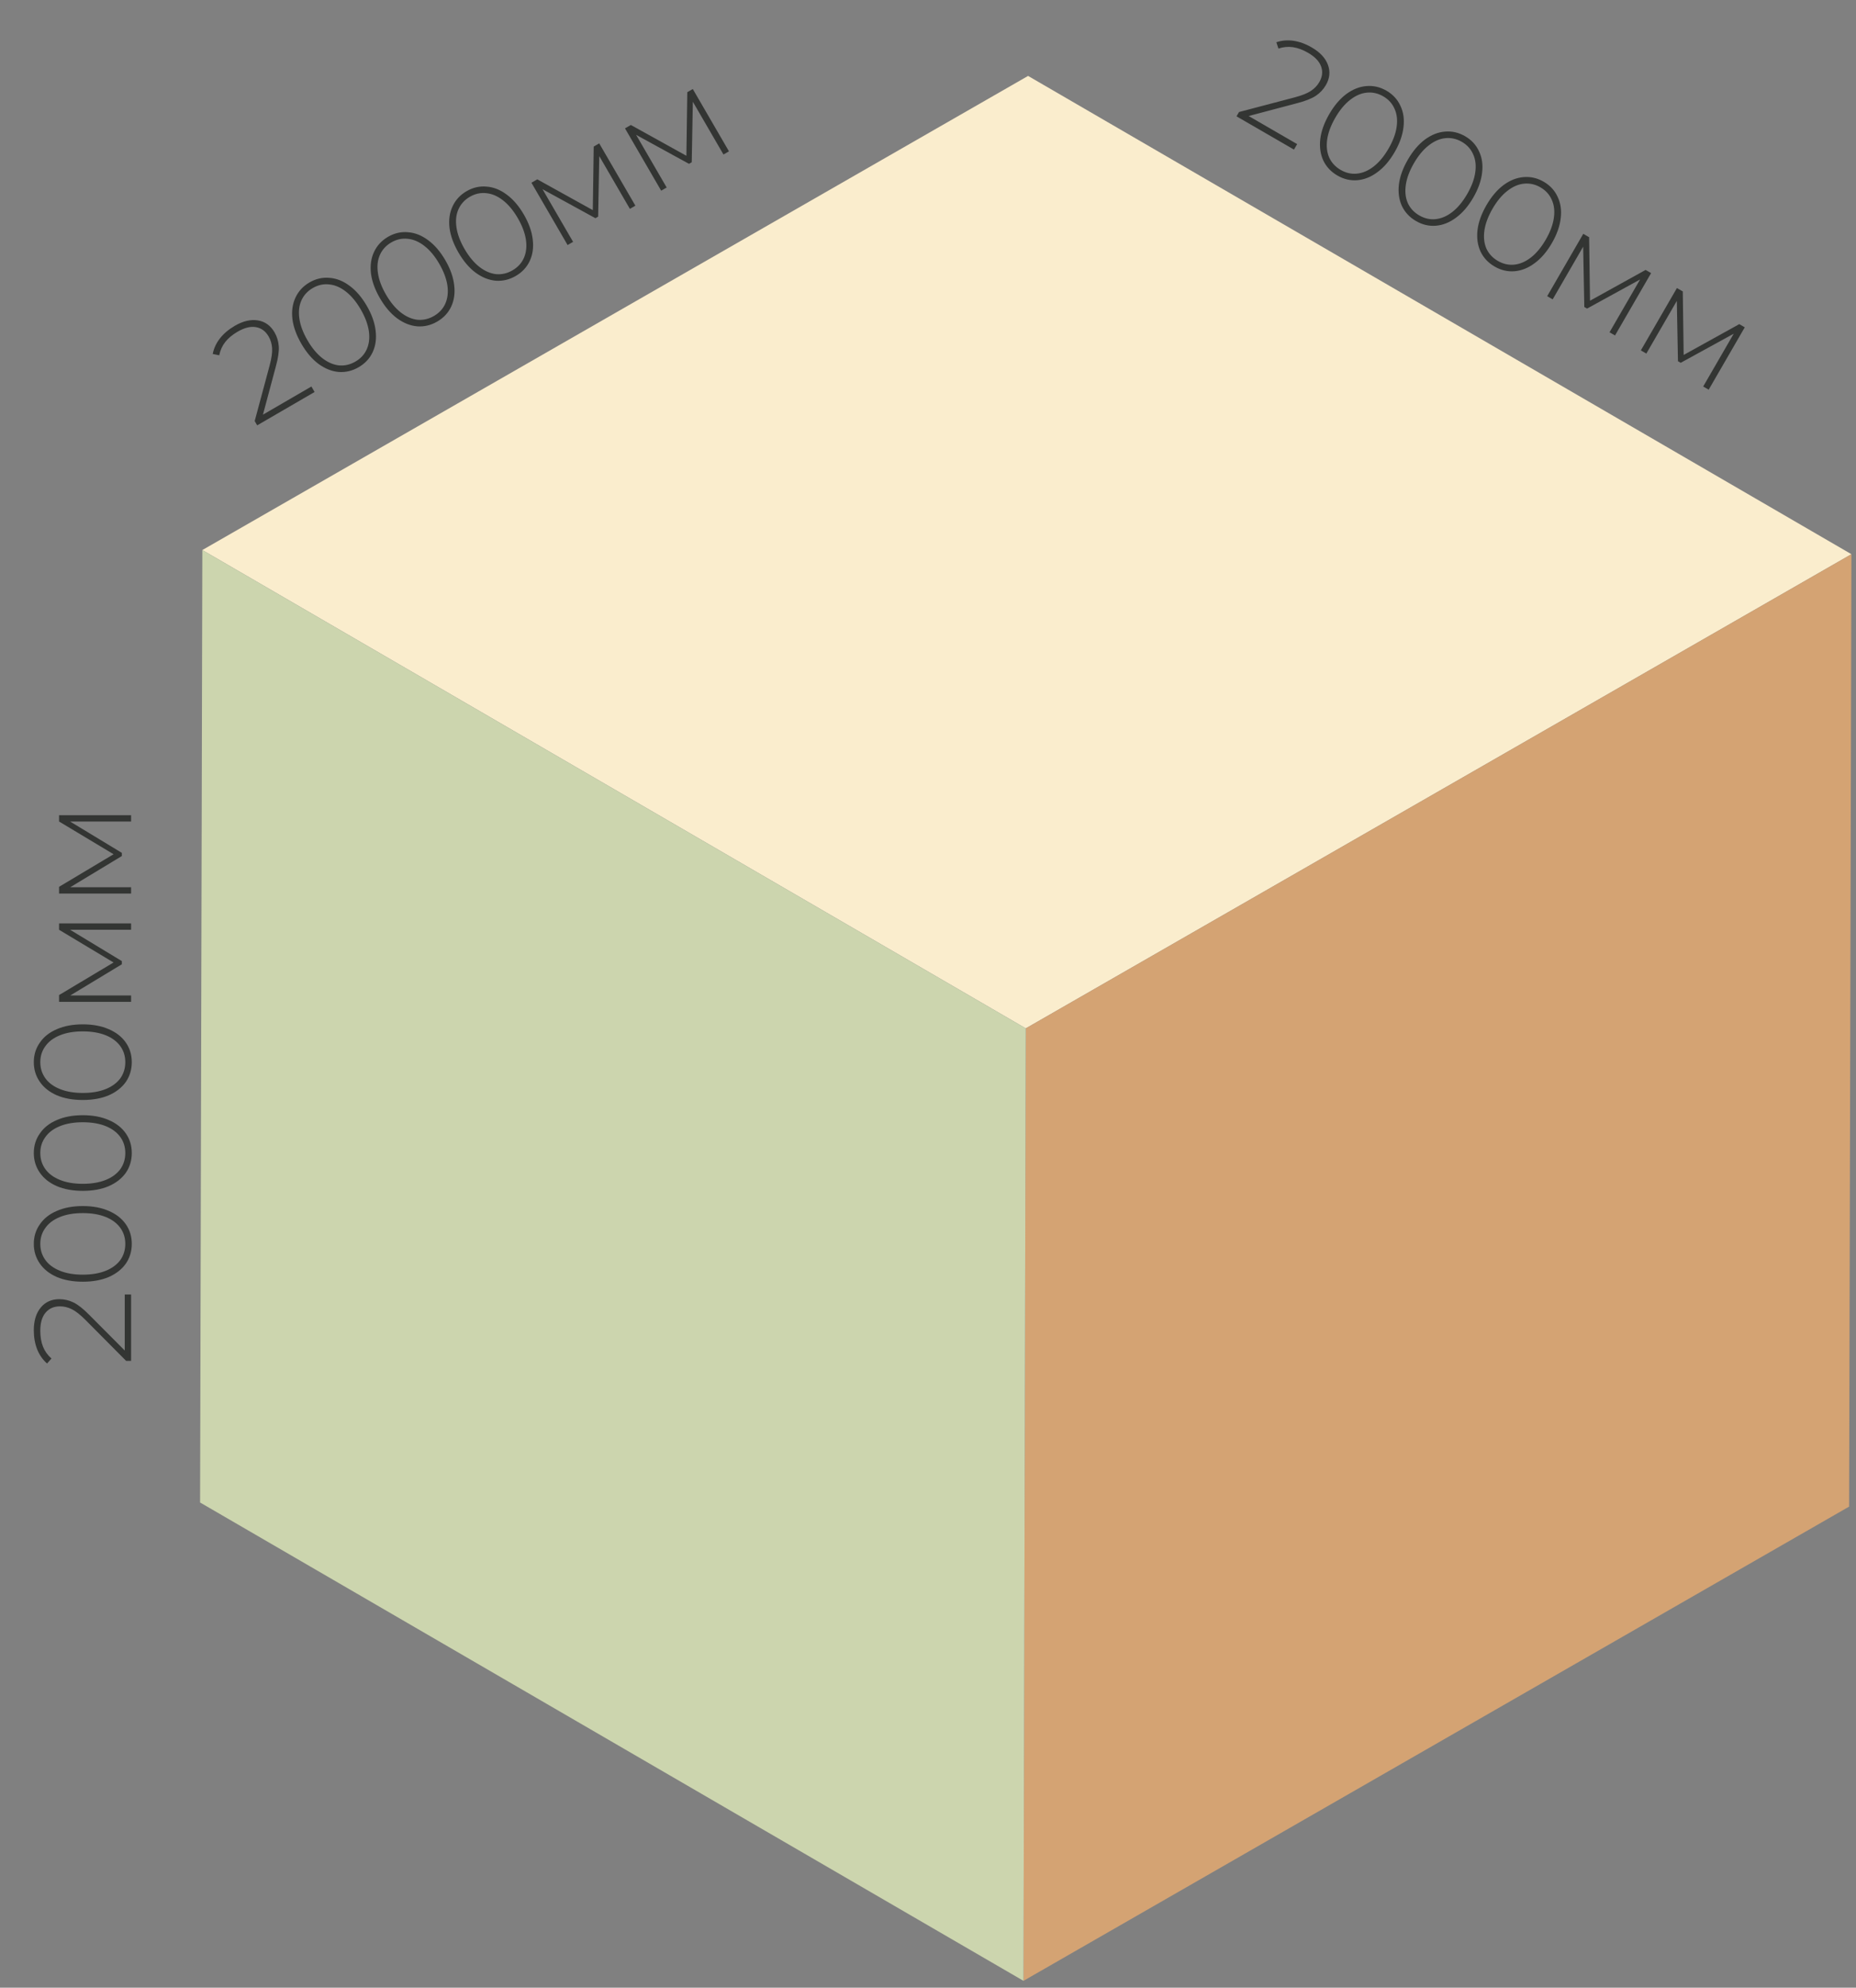 <?xml version="1.0" encoding="UTF-8"?> <svg xmlns="http://www.w3.org/2000/svg" width="269" height="288" viewBox="0 0 269 288" fill="none"><rect x="0" y="0" width="269" height="288" fill="#808080" stroke="none"/> <path d="M268.335 80.3L149.006 11L29.327 79.696L148.672 149.004L268.335 80.3Z" fill="#FAEDCD"></path> <path d="M148.671 149.005L148.337 287.009L268 218.297L268.335 80.301L148.671 149.005Z" fill="#D4A373"></path> <path d="M29.326 79.696L29 217.7L148.337 287.008L148.672 149.004L29.326 79.696Z" fill="#CCD5AE"></path> <path d="M18.08 187.56L19 187.56L19 197.18L18.28 197.18L12.4 191.26C11.627 190.487 10.967 189.967 10.42 189.7C9.86 189.42 9.287 189.28 8.7 189.28C7.807 189.28 7.107 189.587 6.6 190.2C6.093 190.8 5.84 191.673 5.84 192.82C5.84 193.7 5.973 194.473 6.24 195.14C6.507 195.793 6.913 196.36 7.46 196.84L6.82 197.56C6.207 197.027 5.733 196.353 5.4 195.54C5.067 194.713 4.9 193.78 4.9 192.74C4.9 191.367 5.233 190.273 5.9 189.46C6.567 188.647 7.467 188.24 8.6 188.24C9.32 188.24 10.007 188.4 10.66 188.72C11.313 189.04 12.073 189.64 12.94 190.52L18.08 195.68L18.08 187.56ZM19.1 180.229C19.1 181.295 18.813 182.249 18.24 183.089C17.653 183.915 16.827 184.562 15.76 185.029C14.693 185.482 13.44 185.709 12 185.709C10.56 185.709 9.307 185.482 8.24 185.029C7.173 184.562 6.353 183.915 5.78 183.089C5.193 182.249 4.9 181.295 4.9 180.229C4.9 179.162 5.193 178.215 5.78 177.389C6.353 176.549 7.173 175.902 8.24 175.449C9.307 174.982 10.56 174.749 12 174.749C13.44 174.749 14.693 174.982 15.76 175.449C16.827 175.902 17.653 176.549 18.24 177.389C18.813 178.215 19.1 179.162 19.1 180.229ZM18.16 180.229C18.16 179.349 17.92 178.575 17.44 177.909C16.947 177.229 16.24 176.702 15.32 176.329C14.387 175.955 13.28 175.769 12 175.769C10.72 175.769 9.62 175.955 8.7 176.329C7.767 176.702 7.06 177.229 6.58 177.909C6.087 178.575 5.84 179.349 5.84 180.229C5.84 181.109 6.087 181.889 6.58 182.569C7.06 183.235 7.767 183.755 8.7 184.129C9.62 184.502 10.72 184.689 12 184.689C13.28 184.689 14.387 184.502 15.32 184.129C16.24 183.755 16.947 183.235 17.44 182.569C17.92 181.889 18.16 181.109 18.16 180.229ZM19.1 167.065C19.1 168.131 18.813 169.085 18.24 169.925C17.653 170.751 16.827 171.398 15.76 171.865C14.693 172.318 13.44 172.545 12 172.545C10.56 172.545 9.307 172.318 8.24 171.865C7.173 171.398 6.353 170.751 5.78 169.925C5.193 169.085 4.9 168.131 4.9 167.065C4.9 165.998 5.193 165.051 5.78 164.225C6.353 163.385 7.173 162.738 8.24 162.285C9.307 161.818 10.56 161.585 12 161.585C13.44 161.585 14.693 161.818 15.76 162.285C16.827 162.738 17.653 163.385 18.24 164.225C18.813 165.051 19.1 165.998 19.1 167.065ZM18.16 167.065C18.16 166.185 17.92 165.411 17.44 164.745C16.947 164.065 16.24 163.538 15.32 163.165C14.387 162.791 13.28 162.605 12 162.605C10.72 162.605 9.62 162.791 8.7 163.165C7.767 163.538 7.06 164.065 6.58 164.745C6.087 165.411 5.84 166.185 5.84 167.065C5.84 167.945 6.087 168.725 6.58 169.405C7.06 170.071 7.767 170.591 8.7 170.965C9.62 171.338 10.72 171.525 12 171.525C13.28 171.525 14.387 171.338 15.32 170.965C16.24 170.591 16.947 170.071 17.44 169.405C17.92 168.725 18.16 167.945 18.16 167.065ZM19.1 153.9C19.1 154.967 18.813 155.92 18.24 156.76C17.653 157.587 16.827 158.234 15.76 158.7C14.693 159.154 13.44 159.38 12 159.38C10.56 159.38 9.307 159.154 8.24 158.7C7.173 158.234 6.353 157.587 5.78 156.76C5.193 155.92 4.9 154.967 4.9 153.9C4.9 152.834 5.193 151.887 5.78 151.06C6.353 150.22 7.173 149.574 8.24 149.12C9.307 148.654 10.56 148.42 12 148.42C13.44 148.42 14.693 148.654 15.76 149.12C16.827 149.574 17.653 150.22 18.24 151.06C18.813 151.887 19.1 152.834 19.1 153.9ZM18.16 153.9C18.16 153.02 17.92 152.247 17.44 151.58C16.947 150.9 16.24 150.374 15.32 150C14.387 149.627 13.28 149.44 12 149.44C10.72 149.44 9.62 149.627 8.7 150C7.767 150.374 7.06 150.9 6.58 151.58C6.087 152.247 5.84 153.02 5.84 153.9C5.84 154.78 6.087 155.56 6.58 156.24C7.06 156.907 7.767 157.427 8.7 157.8C9.62 158.174 10.72 158.36 12 158.36C13.28 158.36 14.387 158.174 15.32 157.8C16.24 157.427 16.947 156.907 17.44 156.24C17.92 155.56 18.16 154.78 18.16 153.9ZM8.56 133.796L19 133.796L19 134.716L10.16 134.716L17.66 139.256L17.66 139.716L10.18 144.236L19 144.236L19 145.156L8.56 145.156L8.56 144.176L16.46 139.456L8.56 134.716L8.56 133.796ZM8.56 118.113L19 118.113L19 119.033L10.16 119.033L17.66 123.573L17.66 124.033L10.18 128.553L19 128.553L19 129.473L8.56 129.473L8.56 128.493L16.46 123.773L8.56 119.033L8.56 118.113Z" fill="#333533"></path> <path d="M45.133 56.002L45.595 56.798L37.276 61.629L36.914 61.006L39.081 52.948C39.362 51.891 39.48 51.059 39.436 50.453C39.397 49.828 39.23 49.262 38.936 48.755C38.487 47.982 37.87 47.531 37.086 47.4C36.312 47.264 35.43 47.483 34.438 48.059C33.677 48.501 33.075 49.004 32.633 49.57C32.202 50.128 31.916 50.765 31.775 51.478L30.831 51.286C30.985 50.488 31.329 49.741 31.865 49.044C32.413 48.341 33.136 47.728 34.035 47.206C35.223 46.516 36.336 46.255 37.374 46.423C38.412 46.592 39.216 47.166 39.785 48.146C40.146 48.768 40.353 49.443 40.404 50.168C40.456 50.894 40.318 51.852 39.992 53.044L38.111 60.08L45.133 56.002ZM51.986 53.203C51.063 53.739 50.095 53.969 49.08 53.895C48.071 53.803 47.097 53.413 46.157 52.725C45.23 52.03 44.404 51.06 43.681 49.815C42.958 48.57 42.525 47.372 42.381 46.222C42.249 45.065 42.397 44.031 42.824 43.12C43.255 42.191 43.933 41.459 44.855 40.923C45.778 40.388 46.743 40.166 47.753 40.258C48.767 40.332 49.738 40.717 50.666 41.411C51.605 42.099 52.436 43.066 53.159 44.311C53.882 45.557 54.31 46.758 54.442 47.914C54.586 49.065 54.441 50.104 54.01 51.033C53.583 51.944 52.908 52.667 51.986 53.203ZM51.514 52.39C52.275 51.948 52.823 51.352 53.158 50.602C53.499 49.834 53.599 48.959 53.46 47.976C53.314 46.981 52.92 45.93 52.277 44.824C51.635 43.717 50.921 42.859 50.136 42.251C49.344 41.631 48.534 41.285 47.705 41.211C46.881 41.119 46.088 41.294 45.327 41.736C44.566 42.178 44.015 42.783 43.675 43.551C43.34 44.301 43.245 45.173 43.391 46.168C43.53 47.151 43.921 48.196 44.563 49.303C45.206 50.41 45.923 51.273 46.715 51.893C47.5 52.501 48.304 52.851 49.128 52.943C49.958 53.016 50.752 52.832 51.514 52.39ZM63.37 46.593C62.447 47.128 61.479 47.359 60.465 47.285C59.455 47.193 58.481 46.803 57.541 46.115C56.614 45.42 55.788 44.45 55.065 43.205C54.342 41.959 53.909 40.762 53.765 39.611C53.633 38.455 53.781 37.421 54.208 36.51C54.639 35.581 55.317 34.849 56.239 34.313C57.161 33.777 58.127 33.556 59.137 33.648C60.151 33.722 61.122 34.106 62.05 34.801C62.989 35.489 63.82 36.456 64.543 37.701C65.266 38.946 65.694 40.147 65.826 41.304C65.97 42.454 65.826 43.494 65.394 44.423C64.967 45.334 64.292 46.057 63.37 46.593ZM62.898 45.78C63.659 45.338 64.207 44.742 64.542 43.992C64.883 43.224 64.983 42.349 64.844 41.365C64.698 40.371 64.304 39.32 63.661 38.213C63.019 37.106 62.305 36.249 61.52 35.641C60.728 35.021 59.918 34.674 59.089 34.601C58.265 34.509 57.472 34.684 56.711 35.126C55.95 35.568 55.399 36.173 55.059 36.941C54.724 37.691 54.629 38.563 54.775 39.557C54.914 40.541 55.305 41.586 55.947 42.692C56.59 43.799 57.307 44.663 58.099 45.282C58.884 45.89 59.688 46.24 60.512 46.332C61.342 46.406 62.136 46.222 62.898 45.78ZM74.754 39.982C73.831 40.518 72.863 40.749 71.849 40.675C70.839 40.583 69.865 40.193 68.925 39.504C67.998 38.81 67.172 37.84 66.449 36.594C65.726 35.349 65.293 34.151 65.149 33.001C65.017 31.844 65.165 30.811 65.592 29.9C66.023 28.971 66.701 28.238 67.623 27.703C68.546 27.167 69.511 26.945 70.521 27.037C71.535 27.111 72.506 27.496 73.434 28.191C74.373 28.879 75.204 29.845 75.927 31.091C76.65 32.336 77.078 33.537 77.21 34.694C77.354 35.844 77.21 36.883 76.778 37.813C76.351 38.724 75.676 39.447 74.754 39.982ZM74.282 39.169C75.043 38.728 75.591 38.132 75.926 37.382C76.267 36.614 76.367 35.738 76.228 34.755C76.082 33.761 75.688 32.71 75.045 31.603C74.403 30.496 73.689 29.639 72.904 29.03C72.112 28.411 71.302 28.064 70.473 27.99C69.649 27.898 68.856 28.073 68.095 28.515C67.334 28.957 66.783 29.562 66.443 30.33C66.108 31.08 66.013 31.953 66.159 32.947C66.298 33.93 66.689 34.975 67.331 36.082C67.974 37.189 68.691 38.052 69.483 38.672C70.268 39.28 71.072 39.63 71.897 39.722C72.725 39.796 73.521 39.611 74.282 39.169ZM86.847 20.772L92.089 29.801L91.293 30.263L86.854 22.618L86.694 31.384L86.297 31.615L78.632 27.416L83.061 35.043L82.265 35.505L77.023 26.477L77.87 25.985L85.919 30.446L86.051 21.234L86.847 20.772ZM100.409 12.897L105.652 21.925L104.856 22.387L100.417 14.742L100.257 23.508L99.859 23.739L92.195 19.54L96.624 27.168L95.828 27.63L90.585 18.601L91.433 18.109L99.482 22.571L99.614 13.359L100.409 12.897Z" fill="#333533"></path> <path d="M188.003 20.878L187.542 21.674L179.216 16.855L179.577 16.232L187.646 14.108C188.703 13.826 189.483 13.516 189.988 13.176C190.511 12.832 190.919 12.406 191.213 11.898C191.661 11.125 191.746 10.365 191.469 9.619C191.203 8.88 190.574 8.224 189.582 7.649C188.82 7.208 188.084 6.936 187.374 6.833C186.675 6.737 185.98 6.805 185.291 7.038L184.989 6.123C185.757 5.859 186.577 5.787 187.448 5.906C188.331 6.032 189.222 6.355 190.122 6.876C191.311 7.564 192.09 8.4 192.46 9.384C192.83 10.369 192.731 11.351 192.163 12.332C191.803 12.955 191.32 13.47 190.716 13.875C190.112 14.28 189.212 14.637 188.016 14.946L180.975 16.81L188.003 20.878ZM193.837 25.433C192.914 24.899 192.233 24.173 191.793 23.256C191.371 22.334 191.226 21.295 191.356 20.138C191.498 18.988 191.93 17.789 192.651 16.543C193.372 15.297 194.196 14.325 195.123 13.629C196.061 12.94 197.032 12.554 198.034 12.472C199.055 12.385 200.027 12.609 200.951 13.143C201.874 13.677 202.546 14.405 202.968 15.327C203.408 16.244 203.556 17.278 203.414 18.428C203.284 19.585 202.858 20.787 202.137 22.033C201.416 23.279 200.586 24.247 199.648 24.937C198.721 25.633 197.747 26.024 196.726 26.111C195.724 26.193 194.761 25.967 193.837 25.433ZM194.308 24.619C195.07 25.06 195.859 25.24 196.677 25.158C197.513 25.072 198.322 24.724 199.106 24.115C199.897 23.494 200.613 22.63 201.254 21.522C201.895 20.414 202.285 19.369 202.422 18.386C202.567 17.391 202.465 16.515 202.117 15.759C201.787 14.998 201.241 14.397 200.48 13.957C199.718 13.516 198.919 13.338 198.084 13.425C197.266 13.506 196.462 13.857 195.672 14.478C194.888 15.088 194.175 15.946 193.534 17.054C192.893 18.162 192.5 19.213 192.355 20.208C192.218 21.191 192.314 22.063 192.644 22.824C192.992 23.58 193.547 24.179 194.308 24.619ZM205.231 32.027C204.308 31.493 203.626 30.767 203.186 29.85C202.765 28.928 202.619 27.889 202.75 26.732C202.891 25.582 203.323 24.384 204.044 23.137C204.766 21.891 205.59 20.92 206.516 20.224C207.455 19.534 208.425 19.148 209.428 19.066C210.449 18.979 211.421 19.203 212.344 19.737C213.267 20.271 213.939 21 214.361 21.922C214.801 22.838 214.95 23.872 214.808 25.022C214.677 26.179 214.252 27.381 213.53 28.627C212.809 29.874 211.979 30.841 211.041 31.531C210.114 32.227 209.14 32.618 208.12 32.706C207.117 32.788 206.154 32.562 205.231 32.027ZM205.702 31.214C206.463 31.654 207.253 31.834 208.07 31.753C208.906 31.666 209.716 31.319 210.5 30.709C211.29 30.088 212.006 29.224 212.647 28.116C213.289 27.009 213.678 25.963 213.816 24.98C213.96 23.985 213.858 23.11 213.51 22.353C213.18 21.593 212.635 20.992 211.873 20.551C211.111 20.11 210.313 19.933 209.477 20.019C208.66 20.101 207.856 20.452 207.065 21.073C206.281 21.682 205.568 22.54 204.927 23.648C204.286 24.756 203.893 25.807 203.749 26.802C203.611 27.785 203.707 28.657 204.037 29.418C204.385 30.174 204.94 30.773 205.702 31.214ZM216.624 38.621C215.701 38.087 215.019 37.361 214.58 36.444C214.158 35.523 214.012 34.483 214.143 33.326C214.285 32.176 214.716 30.978 215.438 29.731C216.159 28.485 216.983 27.514 217.91 26.818C218.848 26.128 219.818 25.742 220.821 25.66C221.842 25.573 222.814 25.797 223.737 26.331C224.66 26.866 225.333 27.594 225.754 28.516C226.194 29.433 226.343 30.466 226.201 31.617C226.071 32.773 225.645 33.975 224.924 35.221C224.202 36.468 223.373 37.436 222.434 38.125C221.508 38.821 220.534 39.213 219.513 39.3C218.51 39.382 217.547 39.156 216.624 38.621ZM217.095 37.808C217.857 38.249 218.646 38.428 219.464 38.347C220.299 38.261 221.109 37.913 221.893 37.303C222.684 36.683 223.4 35.818 224.041 34.711C224.682 33.603 225.071 32.557 225.209 31.574C225.354 30.579 225.252 29.704 224.904 28.948C224.574 28.187 224.028 27.586 223.266 27.145C222.505 26.704 221.706 26.527 220.87 26.613C220.053 26.695 219.249 27.046 218.458 27.667C217.674 28.276 216.962 29.134 216.321 30.242C215.679 31.35 215.287 32.401 215.142 33.396C215.004 34.38 215.101 35.252 215.43 36.013C215.779 36.769 216.333 37.367 217.095 37.808ZM239.304 39.57L234.074 48.605L233.278 48.145L237.706 40.494L230.02 44.711L229.622 44.48L229.457 35.742L225.038 43.376L224.242 42.915L229.472 33.879L230.32 34.37L230.448 43.572L238.508 39.109L239.304 39.57ZM252.878 47.426L247.648 56.462L246.852 56.001L251.28 48.35L243.594 52.567L243.196 52.337L243.031 43.599L238.612 51.232L237.816 50.771L243.046 41.736L243.894 42.226L244.022 51.428L252.082 46.965L252.878 47.426Z" fill="#333533"></path> </svg> 